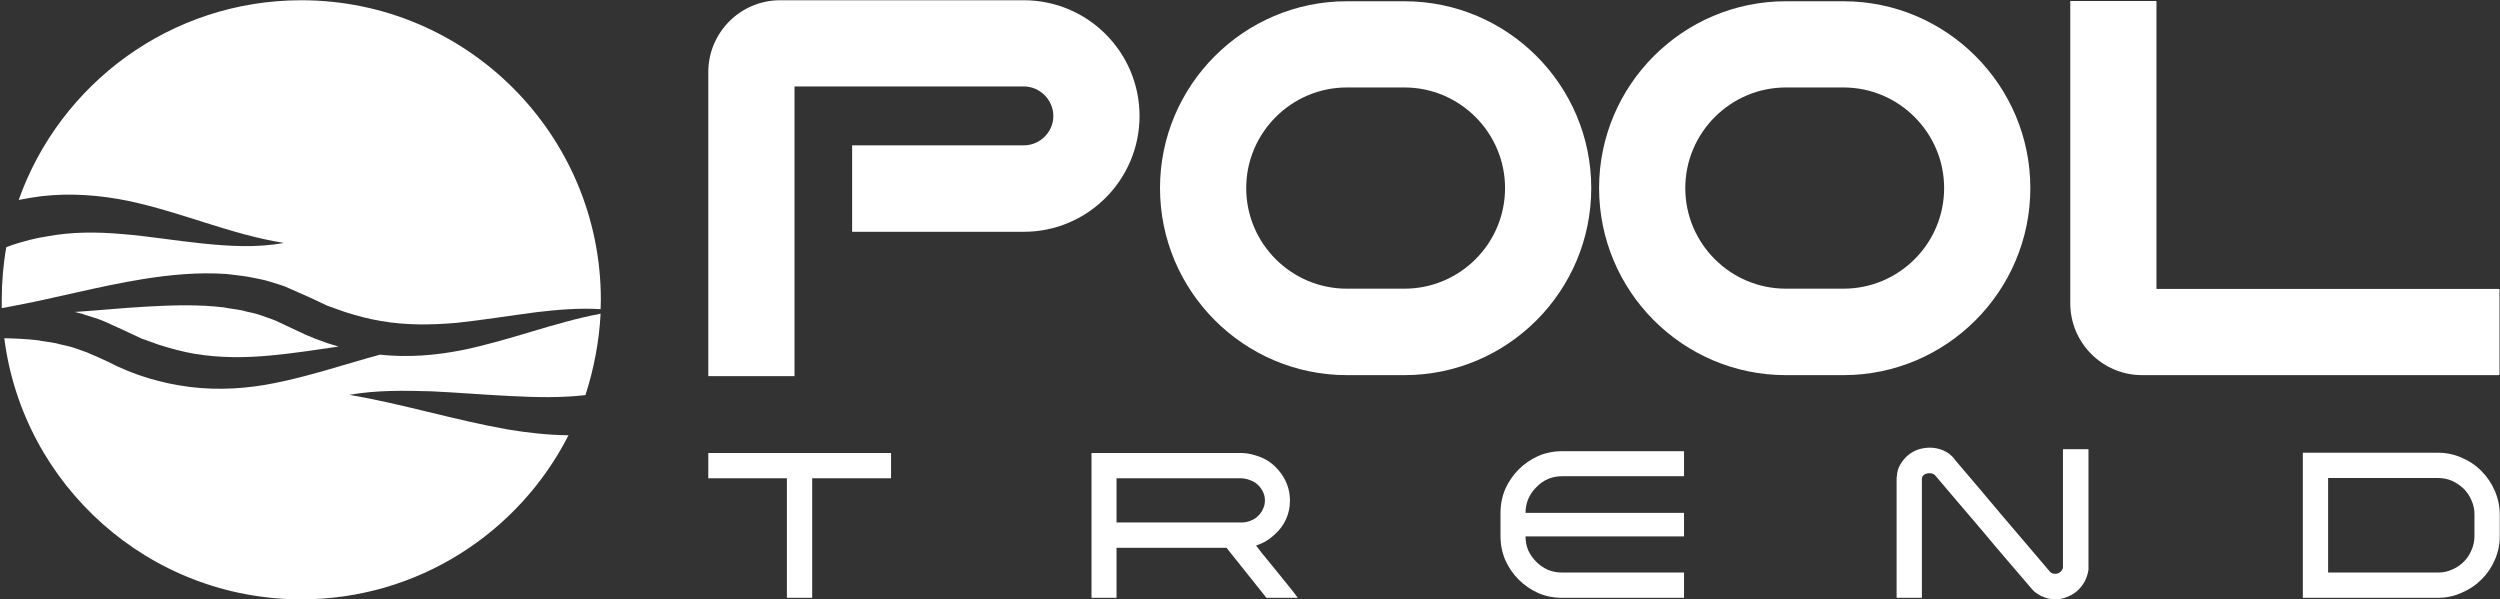 <svg version="1.2" xmlns="http://www.w3.org/2000/svg" viewBox="0 0 989 237" width="989" height="237">
	<rect x="0" y="0" width="989" height="237" fill="#333333" stroke="none"/>
	<title>pooltrend-white</title>
	<style>
		.s0 { fill: #ffffff } 
		.s1 { opacity: 0;fill: #ffffff } 
	</style>
	<g id="TREND">
		<path class="s0" d="m911 179.1h53.4q5.1 0 9.5 2 4.5 1.9 7.8 5.3 3.3 3.3 5.2 7.7 2 4.5 2 9.5v8.5q0 5-2 9.5-1.9 4.4-5.3 7.7-3.3 3.3-7.8 5.2-4.4 2-9.4 2h-53.4zm67.9 24.3q0-2.9-1.2-5.5-1.1-2.6-3.1-4.6-2-1.9-4.6-3.1-2.6-1.1-5.6-1.1h-43.4v37.4h43.6q2.9 0 5.5-1.2 2.6-1.1 4.6-3.1 1.9-1.9 3-4.5 1.2-2.7 1.2-5.6v-8.7z"/>
		<path class="s0" d="m807.6 235.9q-1.2-0.7-2.2-1.4-0.9-0.6-2.2-2.2-4.2-4.9-9-10.5-4.9-5.7-9.8-11.6-5-5.9-9.9-11.6-4.9-5.7-9-10.6-0.8-0.8-2.2-0.8-1.1 0-2 0.5-1 0.6-1 1.8v47h-10v-47.7l0.1-0.3q0.1-2.7 1.4-4.8 1.2-2.1 3-3.6 1.8-1.5 4.1-2.3 2.3-0.7 4.6-0.7 2.7 0 5.3 1.1 2.6 1.1 4.5 3.5h-0.1q9.5 11.1 18.8 22.2 9.4 11 18.9 22.2 0.8 0.9 2.2 0.9 1.1 0 1.9-0.7 0.9-0.7 1.1-1.7v-46.9h10.1v47.7q-0.4 2.6-1.6 4.8-1.2 2.1-3 3.7-1.8 1.5-4 2.3-2.2 0.9-4.5 0.9-2.9 0-5.5-1.3l0.1 0.1z"/>
		<path class="s0" d="m607.8 192.7q-4.3 4.3-4.3 10.2h62.7v9.3h-62.7q0 3 1.1 5.6 1.2 2.5 3.2 4.5 1.9 1.9 4.5 3.1 2.7 1.1 5.6 1.1h48.3v10h-48.3q-5 0-9.4-1.9-4.4-2-7.7-5.3-3.3-3.3-5.3-7.7-1.9-4.5-1.9-9.5v-9.2q0-5 1.9-9.5 2-4.4 5.3-7.7 3.3-3.3 7.7-5.3 4.4-1.9 9.4-1.9h48.3v9.9h-48.3q-5.9 0-10.1 4.3z"/>
		<path class="s0" d="m504.4 211.3q-3.3 3.2-7.5 4.5 1.9 2.6 4.1 5.2 2.2 2.7 4.4 5.4 2.1 2.6 4.2 5.2 2.1 2.5 3.8 4.9h-12.4l-15.8-19.8h-43.5v19.8h-9.9v-57.3h59q2.8 0 5.7 0.9 2.8 0.8 5.1 2.2 3.9 2.6 6.3 6.7 2.4 4.2 2.4 9 0 4-1.5 7.3-1.5 3.4-4.4 6zm-62.7-4.6h49.4q1.9 0 3.6-0.7 1.7-0.6 2.9-1.8 1.3-1.2 2-2.8 0.8-1.5 0.8-3.4 0-1.9-0.8-3.5-0.8-1.6-2.1-2.8-1.3-1.2-3.1-1.8-1.8-0.7-3.6-0.7h-49.1v17.5z"/>
		<path class="s0" d="m352.5 189.2h-31.2v47.3h-10v-47.3h-31.1v-10h72.3z"/>
	</g>
	<g id="POOL">
		<path class="s0" d="m903.9 114.3h-50.8v-113.9h-34.1v119.6c0 15.6 12.7 28.4 28.4 28.4h141.4v-34.1h-84.9z"/>
		<path class="s0" d="m729.3 0.5h-22.8c-40.8 0-73.9 33.2-73.9 73.9 0 40.8 33.1 74 73.9 74h22.8c40.7 0 73.9-33.2 73.9-74 0-40.7-33.2-73.9-73.9-73.9zm0 113.7h-22.8c-21.9 0-39.8-17.8-39.8-39.8 0-21.9 17.9-39.8 39.8-39.8h22.8c21.9 0 39.8 17.9 39.8 39.8 0 22-17.9 39.8-39.8 39.8z"/>
		<path class="s0" d="m555.6 0.5h-22.8c-40.7 0-73.9 33.2-73.9 73.9 0 40.8 33.2 74 73.9 74h22.8c40.8 0 73.9-33.2 73.9-74 0-40.7-33.1-73.9-73.9-73.9zm0 113.7h-22.8c-21.9 0-39.8-17.8-39.8-39.8 0-21.9 17.9-39.8 39.8-39.8h22.8c21.9 0 39.8 17.9 39.8 39.8 0 22-17.9 39.8-39.8 39.8z"/>
		<path class="s0" d="m405 0.1h-96.4c-15.7 0-28.4 12.8-28.4 28.4v120.3h34.1v-114.6h90.7c6.4 0 11.7 5.3 11.7 11.7 0 6.4-5.3 11.6-11.7 11.6h-67.9v34.2h67.9c25.3 0 45.8-20.6 45.8-45.8 0-25.3-20.5-45.8-45.8-45.8z"/>
	</g>
	<g id="Ikon">
		<path class="s0" d="m237.6 124.1c-0.6 11.2-2.7 22-6 32.2-9.4 1.1-19.2 0.9-29.2 0.4-10.5-0.5-21.1-1.4-31.8-1.9-10.8-0.3-21.7-0.5-32.4 1.4 21.2 3.6 41.2 9.9 62.7 13.7 7.8 1.3 15.8 2.2 24 2.3-19.6 38.5-59.6 64.9-105.7 64.9-60.3 0-110.1-45.1-117.5-103.3 4.4 0.1 8.9 0.3 13.2 0.8 2.4 0.5 4.9 0.7 7.3 1.2 2.4 0.7 4.8 1 7.1 1.8l3.4 1.2 1.7 0.6 1.6 0.7c2.3 1 4.2 1.8 6.9 3.1 10 5.2 21.1 8.5 32.4 9.9 11.4 1.4 22.8 0.6 33.6-1.6 14.4-2.9 27.8-7.5 41.4-11.2 10.9 1.2 21.8 0.3 32.1-1.7 19.3-3.9 36.6-11 55.2-14.5z"/>
		<path class="s0" d="m33.1 124.3c-1.1-0.3-2.3-0.6-3.5-0.9 9.5-0.6 19-1.6 28.3-2.1 10.4-0.6 20.7-0.9 30.6 0.3 2.4 0.5 4.9 0.7 7.3 1.2 2.3 0.7 4.8 1 7 1.8l3.4 1.2 1.7 0.6 1.7 0.7c2.2 1.1 4.1 1.9 6.8 3.2 5.6 2.8 11.5 5.1 17.5 6.8-9 1.3-17.9 2.7-26.6 3.5-10.3 1-20.3 1-30.1-0.6-4.8-0.8-9.6-2.1-14.3-3.6l-7-2.5-6.8-3.2-7.7-3.5-2-0.8-2.1-0.7-4.2-1.3z"/>
		<path class="s0" d="m237.7 118.6q0 1.8-0.1 3.7c-8.5-0.5-17 0.2-25.4 1.2-10.7 1.4-21.2 3.1-31.4 4.2-10.2 0.9-20.3 1-30-0.7-4.9-0.8-9.7-2.1-14.4-3.6l-7-2.5-6.8-3.2-7.7-3.4-2-0.9-2-0.7-4.2-1.3c-2.8-0.9-5.7-1.3-8.5-1.9-2.8-0.5-5.7-0.7-8.5-1.1-11.3-0.8-22.4 0.3-33.1 2-17.9 2.9-34.8 7.6-52.2 10.8q-1.9 0.4-3.7 0.7v-0.5c0-1 0-1.8 0-2.8q0-10.7 1.8-20.8l2.1-0.8c4.6-1.5 9.3-2.8 14.1-3.5 9.6-1.8 19.5-1.8 29.7-0.9 10.2 0.8 20.7 2.6 31.5 3.7 10.7 1.1 21.7 1.8 32.4-0.2-21.3-3.4-40.1-12.1-61.9-16.7-10.9-2.2-22.4-3.1-33.9-1.8q-4.6 0.6-9.1 1.5c16.3-46 60.2-79 111.8-79 65.4 0 118.5 53.1 118.5 118.5z"/>
		<path class="s1" d="m231.6 156.3c-1.9 5.5-4.1 10.8-6.7 15.9-8.2-0.1-16.2-1-24-2.3-21.5-3.8-41.5-10.1-62.7-13.7 10.7-1.9 21.6-1.7 32.4-1.4 10.7 0.5 21.3 1.4 31.8 1.9 10 0.5 19.8 0.7 29.2-0.4z"/>
		<path class="s1" d="m212.2 123.5c-10.7 1.4-21.2 3.1-31.4 4.1-10.2 1-20.3 1.1-30-0.6-4.9-0.8-9.7-2.1-14.4-3.6l-7-2.5-6.8-3.2-7.7-3.4-2-0.9-2-0.7-4.2-1.3c-2.8-0.9-5.7-1.3-8.5-1.9-2.8-0.5-5.7-0.7-8.5-1.1-11.3-0.8-22.4 0.3-33.1 2-17.9 2.9-34.8 7.6-52.2 10.8q-1.9 0.4-3.7 0.7 0.1 0.9 0.1 1.8 0.2 5.1 0.9 10.1c4.5 0.1 8.9 0.3 13.2 0.9 2.4 0.4 4.9 0.6 7.3 1.1 2.4 0.7 4.8 1 7.1 1.9l3.4 1.1 1.7 0.6 1.6 0.7c2.3 1 4.2 1.8 6.9 3.2 10 5.1 21.1 8.5 32.5 9.8 11.3 1.4 22.7 0.6 33.5-1.6 14.4-2.8 27.8-7.5 41.4-11.2 10.9 1.2 21.8 0.3 32.1-1.7 19.3-3.9 36.6-10.9 55.2-14.5q0-0.9 0-1.8c-8.4-0.5-17 0.2-25.4 1.2zm-104.9 17.1c-10.3 1-20.3 1.1-30.1-0.6-4.8-0.8-9.6-2.1-14.3-3.6l-7-2.5-6.8-3.2-7.7-3.4-2-0.9-2.1-0.7-4.2-1.3c-1.1-0.4-2.3-0.7-3.5-0.9 9.5-0.7 19-1.6 28.3-2.2 10.4-0.6 20.7-0.8 30.6 0.4 2.4 0.4 4.9 0.6 7.3 1.2 2.3 0.6 4.8 0.9 7 1.8l3.5 1.1 1.6 0.6 1.7 0.8c2.2 1 4.1 1.8 6.8 3.1 5.6 2.8 11.5 5.1 17.5 6.8-9 1.3-17.9 2.7-26.6 3.6z"/>
		<path class="s1" d="m112.3 96.1c-10.7 1.9-21.7 1.3-32.4 0.2-10.8-1.1-21.3-2.9-31.5-3.8-10.2-0.8-20.1-0.8-29.7 1-4.8 0.7-9.5 2-14.1 3.5l-2.1 0.8q1.7-9.7 4.9-18.7 4.5-0.9 9.1-1.5c11.5-1.3 23-0.4 33.9 1.8 21.7 4.6 40.6 13.3 61.9 16.7z"/>
	</g>
</svg>